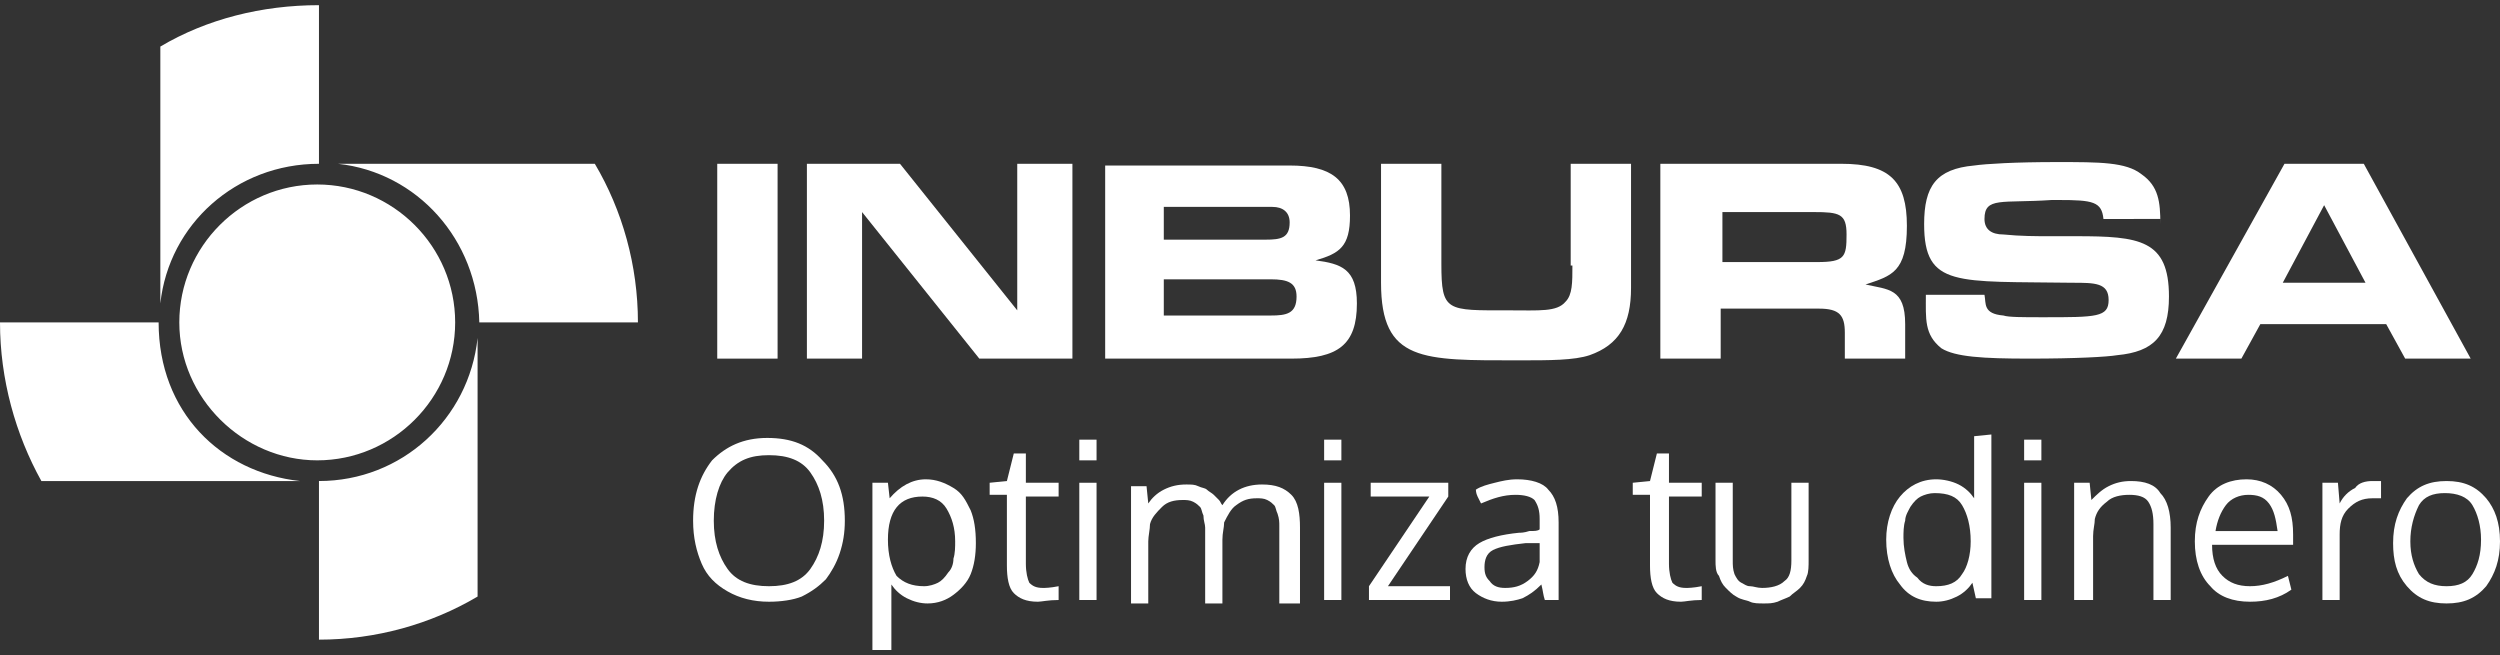 <?xml version="1.0" encoding="utf-8"?>
<!-- Generator: Adobe Illustrator 26.4.1, SVG Export Plug-In . SVG Version: 6.00 Build 0)  -->
<svg version="1.1" id="Layer_1" xmlns="http://www.w3.org/2000/svg" xmlns:xlink="http://www.w3.org/1999/xlink" x="0px" y="0px"
	 viewBox="0 0 145 38" style="enable-background:new 0 0 145 38;" xml:space="preserve">
<rect x="0" y="0" width="145" height="38" fill="#333333" stroke="none"/>
<style type="text/css">
	.st0{fill:none;}
	.st1{fill-rule:evenodd;clip-rule:evenodd;fill:#FFFFFF;}
	.st2{fill:#FFFFFF;}
</style>
<rect x="705.7" y="36.6" class="st0" width="2.9" height="2.9"/>
<g>
	<g>
		<g>
			<g>
				<g>
					<g>
						<path class="st1" d="M10.4,18.7c0-4.4,3.6-8,8-8c4.4,0,8,3.6,8,8c0,4.4-3.6,8-8,8C14.1,26.7,10.4,23.1,10.4,18.7z M9.2,18.7
							c0,5.2,3.6,8.7,8.2,9.2h-15C0.9,25.2,0,22,0,18.7H9.2z M9.3,17.6V2.7c2.7-1.6,5.9-2.4,9.2-2.4l0,9.2C13.7,9.5,9.8,13,9.3,17.6
							z M19.6,9.5h14.9c1.6,2.7,2.5,5.9,2.5,9.2h-9.2C27.7,13.9,24.2,10,19.6,9.5z M27.7,19.6v15c-2.7,1.6-5.9,2.5-9.2,2.5l0-9.2
							C23.3,27.9,27.2,24.3,27.7,19.6z"/>
					</g>
				</g>
			</g>
		</g>
		<g>
			<rect x="41.6" y="9.5" class="st1" width="3.5" height="11.3"/>
			<polygon class="st1" points="59,9.5 59,18 52.2,9.5 46.8,9.5 46.8,20.8 50,20.8 50,12.3 56.8,20.8 62.2,20.8 62.2,9.5 			"/>
			<path class="st1" d="M74.9,20.8c2.7,0,3.8-0.8,3.8-3.2c0-2-0.9-2.3-2.4-2.5c1.4-0.4,2-0.8,2-2.6c0-2.1-1.1-2.9-3.5-2.9H64.1v11.2
				H74.9z M67.5,12h6.3c0.6,0,1,0.3,1,0.9c0,0.9-0.5,1-1.4,1h-5.9V12z M67.5,16.2h6.2c1,0,1.5,0.2,1.5,1c0,1-0.6,1.1-1.5,1.1h-6.2
				V16.2z"/>
			<path class="st1" d="M91.2,15.4c0,1,0,1.7-0.4,2.1c-0.5,0.6-1.5,0.5-3.3,0.5c-3.6,0-3.9,0.1-3.9-2.7V9.5h-3.5v6.9
				c0,4.6,2.4,4.5,8,4.5c1.8,0,3.2,0,4.1-0.3c1.7-0.6,2.4-1.8,2.4-3.9V9.5h-3.5V15.4z"/>
			<path class="st1" d="M105.5,17.9c1.2,0,1.5,0.4,1.5,1.4v1.5h3.5v-2c0-2.1-1-2-2.3-2.3c1.5-0.5,2.4-0.7,2.4-3.4
				c0-2.6-1-3.6-3.8-3.6H96.3v11.3h3.5v-2.9H105.5z M99.8,12.3h5.4c1.5,0,1.9,0.1,1.9,1.3c0,1.3-0.1,1.6-1.7,1.6c-0.2,0-0.3,0-0.4,0
				h-5.1V12.3z"/>
			<path class="st1" d="M125.3,13c0-1.3-0.1-2.2-1.1-2.9c-0.9-0.7-2.4-0.7-4.9-0.7c-2.4,0-4.1,0.1-4.8,0.2c-2.2,0.2-2.9,1.2-2.9,3.4
				c0,3.7,1.9,3.3,8.6,3.4c1.3,0,2.1,0,2.1,1c0,1-0.7,1-3.8,1c-1.2,0-2,0-2.3-0.1c-1.2-0.1-1-0.7-1.1-1.2h-3.4
				c0,1.4-0.1,2.3,0.9,3.1c0.8,0.5,2.4,0.6,5.1,0.6c2.7,0,4.5-0.1,5.1-0.2c2.1-0.2,3-1.1,3-3.4c0-3.3-1.7-3.5-5.4-3.5
				c-0.5,0-1,0-1.5,0c-0.8,0-1.7,0-2.7-0.1c-0.7,0-1.1-0.3-1.1-0.9c0-1.3,1-0.9,3.9-1.1c0.2,0,0.3,0,0.4,0c2,0,2.5,0.1,2.6,1.1
				H125.3z"/>
			<path class="st1" d="M139.5,20.8h3.8l-6.2-11.3h-4.6l-6.3,11.3h3.8l1.1-2h7.3L139.5,20.8z M132.4,16.4l2.4-4.5l2.4,4.5H132.4z"/>
		</g>
	</g>
	<g>
		<path class="st2" d="M49,30.2c0,0.7-0.1,1.3-0.3,1.9c-0.2,0.6-0.5,1.1-0.8,1.5c-0.4,0.4-0.8,0.7-1.4,1c-0.5,0.2-1.2,0.3-1.9,0.3
			c-0.9,0-1.7-0.2-2.4-0.6c-0.7-0.4-1.2-0.9-1.5-1.6c-0.3-0.7-0.5-1.5-0.5-2.5c0-1.5,0.4-2.6,1.1-3.5c0.8-0.8,1.8-1.3,3.2-1.3
			c1.4,0,2.4,0.4,3.2,1.3C48.6,27.6,49,28.7,49,30.2z M41.4,30.2c0,1.2,0.3,2.1,0.8,2.8c0.5,0.7,1.3,1,2.4,1c1.1,0,1.9-0.3,2.4-1
			c0.5-0.7,0.8-1.6,0.8-2.8c0-1.2-0.3-2.1-0.8-2.8c-0.5-0.7-1.3-1-2.4-1s-1.8,0.3-2.4,1C41.7,28,41.4,29,41.4,30.2z"/>
		<path class="st2" d="M50.6,37.7V28h0.9l0.1,0.9c0.6-0.7,1.3-1.1,2.1-1.1c0.6,0,1.1,0.2,1.6,0.5s0.7,0.7,1,1.3
			c0.2,0.5,0.3,1.1,0.3,1.9c0,0.7-0.1,1.3-0.3,1.8c-0.2,0.5-0.6,0.9-1,1.2c-0.4,0.3-0.9,0.5-1.5,0.5c-0.4,0-0.8-0.1-1.2-0.3
			c-0.4-0.2-0.7-0.5-0.9-0.8c0,0.4,0,0.9,0,1.3v2.5L50.6,37.7z M53.6,34c0.3,0,0.6-0.1,0.8-0.2c0.2-0.1,0.4-0.3,0.6-0.6
			c0.2-0.2,0.3-0.5,0.3-0.8c0.1-0.3,0.1-0.7,0.1-1c0-0.8-0.2-1.4-0.5-1.9c-0.3-0.5-0.8-0.7-1.4-0.7c-1.3,0-2,0.8-2,2.5
			c0,0.9,0.2,1.6,0.5,2.1C52.4,33.8,52.9,34,53.6,34z"/>
		<path class="st2" d="M60.2,34.9c-0.7,0-1.1-0.2-1.4-0.5c-0.3-0.3-0.4-0.9-0.4-1.6v-4.1h-1l0-0.7l1-0.1l0.4-1.6l0.7,0V28h1.9v0.8
			h-1.9v3.9c0,0.5,0.1,0.9,0.2,1.1c0.2,0.2,0.4,0.3,0.8,0.3c0.1,0,0.4,0,0.9-0.1l0,0.8C60.8,34.8,60.4,34.9,60.2,34.9z"/>
		<path class="st2" d="M63.6,25.5v1.2h-1v-1.2H63.6z M63.6,28v6.8h-1V28H63.6z"/>
		<path class="st2" d="M74.2,34.8v-3.5c0-0.3,0-0.6,0-0.8c0-0.2,0-0.4-0.1-0.7c-0.1-0.2-0.1-0.4-0.2-0.5s-0.2-0.2-0.4-0.3
			s-0.4-0.1-0.6-0.1c-0.5,0-0.8,0.1-1.2,0.4c-0.3,0.2-0.5,0.6-0.7,1c0,0.3-0.1,0.6-0.1,1v3.7h-1v-3.6c0-0.3,0-0.6,0-0.8
			c0-0.2-0.1-0.4-0.1-0.7c-0.1-0.2-0.1-0.4-0.2-0.5c-0.1-0.1-0.2-0.2-0.4-0.3c-0.2-0.1-0.4-0.1-0.6-0.1c-0.5,0-0.9,0.1-1.2,0.4
			c-0.3,0.3-0.6,0.6-0.7,1c0,0.3-0.1,0.7-0.1,1v3.6h-1c0-4.2,0-6.5,0-6.8h0.9l0.1,1c0.2-0.3,0.5-0.6,0.9-0.8
			c0.4-0.2,0.8-0.3,1.3-0.3c0.3,0,0.5,0,0.7,0.1c0.2,0.1,0.4,0.1,0.5,0.2c0.1,0.1,0.3,0.2,0.4,0.3c0.1,0.1,0.2,0.2,0.3,0.3
			c0.1,0.1,0.1,0.2,0.2,0.3c0.5-0.8,1.3-1.2,2.3-1.2c0.8,0,1.3,0.2,1.7,0.6c0.4,0.4,0.5,1.1,0.5,1.9v4.4H74.2z"/>
		<path class="st2" d="M77.8,25.5v1.2h-1v-1.2H77.8z M77.8,28v6.8h-1V28H77.8z"/>
		<path class="st2" d="M84.1,34.8h-4.7V34l3.5-5.2h-3.4V28H84v0.8l-3.5,5.2h3.6V34.8z"/>
		<path class="st2" d="M89.6,34.8c-0.1-0.3-0.1-0.5-0.2-0.9c-0.4,0.4-0.7,0.6-1.1,0.8c-0.3,0.1-0.7,0.2-1.2,0.2
			c-0.6,0-1.1-0.2-1.5-0.5C85.2,34.1,85,33.6,85,33c0-0.7,0.3-1.2,0.8-1.5c0.5-0.3,1.3-0.5,2.3-0.6c0.1,0,0.3,0,0.6-0.1
			c0.3,0,0.5,0,0.6-0.1v-0.6c0-0.5-0.1-0.8-0.3-1.1c-0.2-0.2-0.6-0.3-1.1-0.3c-0.7,0-1.3,0.2-2,0.5c0,0-0.1-0.2-0.2-0.4
			c-0.1-0.2-0.1-0.4-0.1-0.4c0.3-0.2,0.7-0.3,1.1-0.4c0.4-0.1,0.8-0.2,1.3-0.2c0.8,0,1.5,0.2,1.8,0.6c0.4,0.4,0.6,1,0.6,1.9v4.5
			H89.6z M87.3,34.1c0.5,0,0.9-0.1,1.3-0.4c0.4-0.3,0.6-0.6,0.7-1.1v-1.1c0,0-0.1,0-0.4,0c-0.2,0-0.4,0-0.4,0
			c-0.9,0.1-1.5,0.2-1.9,0.4c-0.4,0.2-0.5,0.6-0.5,1c0,0.4,0.1,0.6,0.3,0.8C86.6,34,86.9,34.1,87.3,34.1z"/>
		<path class="st2" d="M97.5,34.9c-0.7,0-1.1-0.2-1.4-0.5c-0.3-0.3-0.4-0.9-0.4-1.6v-4.1h-1l0-0.7l1-0.1l0.4-1.6l0.7,0V28h1.9v0.8
			h-1.9v3.9c0,0.5,0.1,0.9,0.2,1.1c0.2,0.2,0.4,0.3,0.8,0.3c0.1,0,0.4,0,0.9-0.1l0,0.8C98.1,34.8,97.7,34.9,97.5,34.9z"/>
		<path class="st2" d="M99.5,32.5V28h1v4.5c0,0.3,0,0.5,0.1,0.8c0.1,0.2,0.2,0.4,0.4,0.5c0.2,0.1,0.3,0.2,0.5,0.2
			c0.2,0,0.4,0.1,0.7,0.1c0.5,0,1-0.1,1.3-0.4c0.3-0.2,0.4-0.6,0.4-1.2V28h1v4.5c0,0.3,0,0.7-0.1,0.9c-0.1,0.3-0.2,0.5-0.4,0.7
			c-0.2,0.2-0.4,0.3-0.6,0.5c-0.2,0.1-0.5,0.2-0.7,0.3c-0.3,0.1-0.5,0.1-0.8,0.1c-0.3,0-0.6,0-0.8-0.1s-0.5-0.1-0.8-0.3
			c-0.2-0.1-0.4-0.3-0.6-0.5c-0.2-0.2-0.3-0.4-0.4-0.7C99.5,33.2,99.5,32.8,99.5,32.5z"/>
		<path class="st2" d="M114.4,33.8c-0.2,0.3-0.5,0.6-0.9,0.8c-0.4,0.2-0.8,0.3-1.2,0.3c-0.9,0-1.6-0.3-2.1-1
			c-0.5-0.6-0.8-1.5-0.8-2.6c0-1,0.3-1.9,0.8-2.5c0.5-0.6,1.2-1,2.1-1c0.4,0,0.9,0.1,1.3,0.3c0.4,0.2,0.7,0.5,0.9,0.8l0-0.6v-3
			l1-0.1v9.5h-0.9L114.4,33.8z M112.3,34c0.7,0,1.2-0.2,1.5-0.7c0.3-0.4,0.5-1.1,0.5-1.9c0-0.9-0.2-1.6-0.5-2.1
			c-0.3-0.5-0.8-0.7-1.6-0.7c-0.3,0-0.6,0.1-0.8,0.2c-0.2,0.1-0.4,0.3-0.6,0.6c-0.1,0.2-0.3,0.5-0.3,0.8c-0.1,0.3-0.1,0.7-0.1,1
			c0,0.5,0.1,1,0.2,1.4c0.1,0.4,0.3,0.7,0.6,0.9C111.5,33.9,111.9,34,112.3,34z"/>
		<path class="st2" d="M118.4,25.5v1.2h-1v-1.2H118.4z M118.4,28v6.8h-1V28H118.4z"/>
		<path class="st2" d="M120.3,34.8V28h0.9l0.1,1c0.3-0.3,0.6-0.6,1-0.8c0.4-0.2,0.8-0.3,1.3-0.3c0.8,0,1.4,0.2,1.7,0.7
			c0.4,0.4,0.6,1.1,0.6,2v4.2h-1c0-2.7,0-4.2,0-4.4c0-0.6-0.1-1-0.3-1.3c-0.2-0.3-0.6-0.4-1.1-0.4c-0.5,0-1,0.1-1.3,0.4
			c-0.4,0.3-0.6,0.6-0.7,1c0,0.3-0.1,0.6-0.1,1v3.7H120.3z"/>
		<path class="st2" d="M130.5,34.9c-1,0-1.8-0.3-2.3-0.9c-0.6-0.6-0.9-1.5-0.9-2.6c0-1.1,0.3-1.9,0.8-2.6c0.5-0.7,1.3-1,2.2-1
			c0.8,0,1.5,0.3,2,0.9c0.5,0.6,0.7,1.3,0.7,2.3c0,0,0,0.1,0,0.3c0,0.1,0,0.2,0,0.3h-4.7c0,0.8,0.2,1.4,0.6,1.8
			c0.4,0.4,0.9,0.6,1.6,0.6c0.7,0,1.4-0.2,2.2-0.6l0.2,0.8C132.2,34.7,131.4,34.9,130.5,34.9z M131.6,29.2c-0.3-0.4-0.7-0.5-1.2-0.5
			s-1,0.2-1.3,0.6c-0.3,0.4-0.5,0.9-0.6,1.5h3.6C132,30.1,131.9,29.6,131.6,29.2z"/>
		<path class="st2" d="M137.6,27.9c0.2,0,0.4,0,0.5,0l0,1c-0.2,0-0.4,0-0.5,0c-0.6,0-1,0.2-1.4,0.6c-0.4,0.4-0.5,0.9-0.5,1.5v3.8h-1
			c0-4.2,0-6.4,0-6.8h0.9l0.1,1.2c0.2-0.4,0.5-0.7,0.9-0.9C136.8,28,137.2,27.9,137.6,27.9z"/>
		<path class="st2" d="M145,31.4c0,1.1-0.3,1.9-0.8,2.6c-0.6,0.7-1.3,1-2.3,1c-1,0-1.7-0.3-2.3-1c-0.6-0.7-0.8-1.5-0.8-2.5
			c0-1.1,0.3-1.9,0.8-2.6c0.6-0.7,1.3-1,2.3-1c1,0,1.7,0.3,2.3,1C144.7,29.5,145,30.3,145,31.4z M139.8,31.4c0,0.8,0.2,1.4,0.5,1.9
			c0.4,0.5,0.9,0.7,1.6,0.7c0.7,0,1.2-0.2,1.5-0.7c0.3-0.5,0.5-1.1,0.5-2c0-0.8-0.2-1.5-0.5-2c-0.3-0.5-0.9-0.7-1.6-0.7
			c-0.7,0-1.2,0.2-1.5,0.7C140,29.9,139.8,30.6,139.8,31.4z"/>
	</g>
</g>
</svg>
